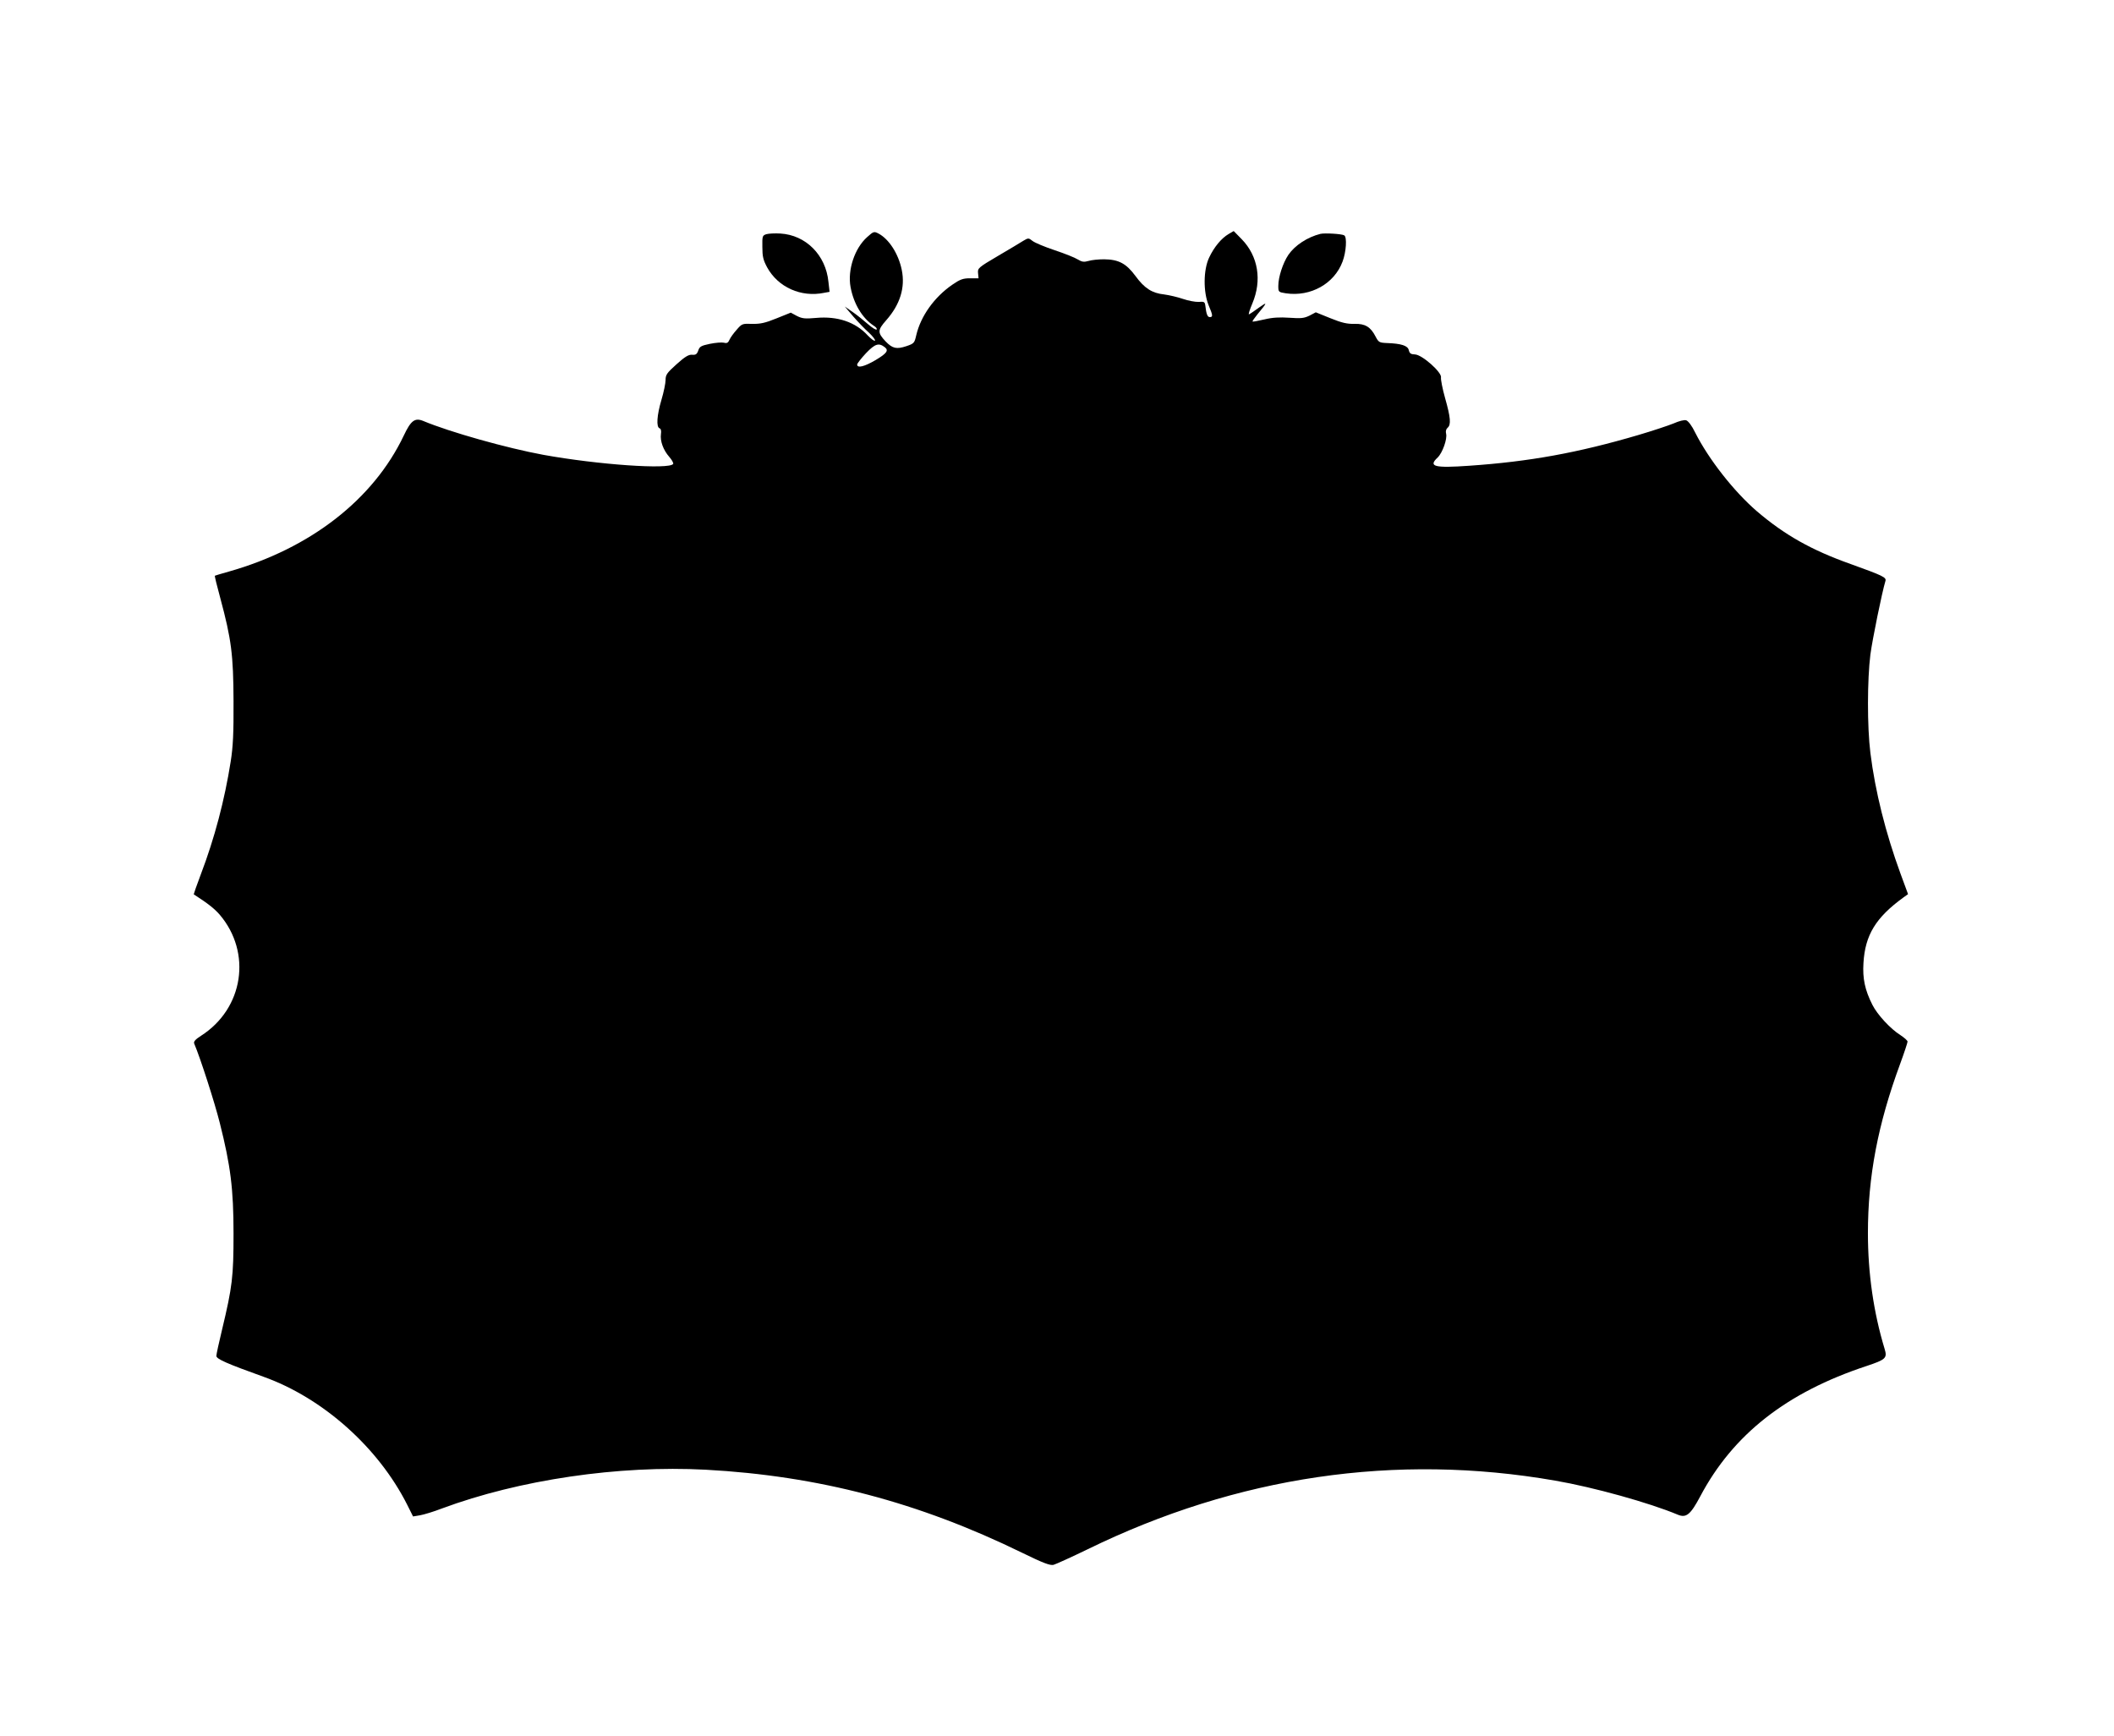 <?xml version="1.0" standalone="no"?>
<!DOCTYPE svg PUBLIC "-//W3C//DTD SVG 20010904//EN"
 "http://www.w3.org/TR/2001/REC-SVG-20010904/DTD/svg10.dtd">
<svg version="1.0" xmlns="http://www.w3.org/2000/svg"
 width="1280pt" height="1051pt" viewBox="0 0 1280 1051"
 preserveAspectRatio="xMidYMid meet">
<g transform="translate(0,1051) scale(0.1,-0.1)"
fill="#000000" stroke="none">
<path d="M5250 9074 c-76 -68 -119 -200 -100 -302 19 -102 71 -188 140 -234
14 -8 22 -19 18 -23 -4 -4 -27 10 -51 31 -25 22 -66 55 -93 74 l-49 34 52 -61
c29 -33 71 -77 94 -97 22 -21 39 -42 37 -48 -2 -6 -22 8 -44 31 -74 81 -183
118 -313 106 -67 -6 -84 -4 -116 12 l-37 20 -87 -35 c-69 -28 -98 -34 -147
-33 -59 2 -62 1 -93 -35 -18 -20 -38 -47 -44 -61 -8 -19 -16 -23 -34 -18 -13
3 -51 0 -85 -7 -52 -11 -62 -16 -70 -40 -8 -23 -16 -28 -37 -26 -21 2 -44 -12
-94 -57 -59 -53 -67 -64 -67 -96 0 -19 -11 -73 -25 -120 -28 -94 -32 -164 -12
-172 9 -3 12 -16 9 -35 -6 -42 14 -97 50 -138 16 -18 27 -38 24 -43 -22 -35
-454 -5 -786 55 -222 41 -564 137 -727 205 -51 21 -75 3 -118 -88 -184 -387
-566 -684 -1060 -824 -44 -12 -82 -24 -84 -25 -2 -2 13 -63 33 -136 67 -249
79 -343 80 -623 1 -195 -3 -276 -17 -365 -37 -235 -98 -466 -181 -684 -25 -66
-44 -121 -43 -121 91 -59 124 -86 157 -123 196 -230 145 -568 -112 -733 -36
-23 -47 -36 -42 -48 37 -87 124 -357 155 -481 65 -258 83 -398 83 -670 0 -259
-7 -320 -69 -579 -19 -79 -35 -151 -35 -161 0 -19 68 -48 285 -126 359 -128
696 -428 871 -776 l35 -70 42 7 c23 4 83 22 132 41 468 174 1071 263 1598 235
681 -37 1288 -196 1916 -503 127 -62 169 -78 190 -73 14 4 107 46 206 94 906
443 1866 584 2831 416 233 -40 573 -135 742 -206 52 -22 78 0 137 111 198 374
522 629 1007 789 117 39 126 48 109 104 -67 221 -101 458 -101 700 0 343 60
659 195 1025 25 68 45 129 45 135 0 7 -20 24 -44 40 -59 37 -139 123 -169 183
-45 89 -60 159 -54 253 10 169 74 275 242 397 l28 20 -46 125 c-90 246 -153
497 -182 730 -20 160 -19 444 0 596 13 96 70 375 91 445 7 22 -14 32 -211 103
-237 84 -401 177 -568 320 -139 120 -291 314 -373 476 -19 40 -42 70 -54 74
-12 4 -43 -4 -77 -19 -32 -13 -128 -45 -213 -70 -367 -108 -660 -161 -1023
-186 -213 -15 -251 -5 -192 50 29 28 59 112 51 144 -4 15 0 28 9 36 22 18 18
63 -15 179 -16 57 -27 114 -25 125 7 31 -115 139 -158 140 -25 1 -32 6 -37 26
-6 27 -45 40 -134 43 -45 2 -49 5 -67 39 -30 59 -64 79 -128 77 -44 -1 -76 6
-145 34 l-89 36 -38 -20 c-33 -16 -51 -18 -121 -13 -60 4 -102 2 -152 -10 -38
-9 -71 -15 -72 -13 -2 2 11 21 29 43 61 74 63 79 12 43 -27 -20 -55 -39 -62
-42 -6 -4 3 26 20 66 59 140 35 286 -64 388 l-49 50 -31 -18 c-44 -26 -88 -79
-118 -143 -35 -74 -36 -207 -3 -288 26 -62 27 -72 7 -72 -14 0 -21 18 -27 70
-3 22 -7 25 -40 22 -20 -1 -63 7 -95 18 -32 11 -83 23 -113 27 -75 8 -120 37
-175 112 -56 76 -102 100 -190 101 -33 0 -75 -4 -94 -10 -28 -8 -40 -6 -65 9
-17 11 -80 36 -140 56 -60 20 -120 45 -134 56 -24 19 -26 19 -56 1 -17 -11
-86 -52 -154 -92 -119 -70 -123 -74 -120 -104 l3 -31 -51 0 c-43 0 -60 -6
-108 -39 -109 -75 -191 -190 -218 -305 -11 -48 -13 -51 -60 -67 -60 -20 -84
-14 -125 28 -51 54 -50 69 3 129 84 95 116 198 94 305 -20 98 -78 187 -141
220 -27 14 -30 13 -69 -22z m108 -667 c24 -19 11 -37 -56 -77 -68 -40 -112
-51 -112 -27 0 6 25 38 54 69 55 57 77 64 114 35z"/>
<path d="M4640 9092 c-24 -8 -25 -12 -24 -78 0 -57 5 -78 29 -123 66 -120 205
-183 345 -154 l33 6 -7 61 c-16 162 -137 283 -291 292 -33 2 -71 0 -85 -4z"/>
<path d="M7995 9094 c-79 -20 -154 -69 -194 -127 -33 -49 -61 -134 -61 -188 0
-37 1 -38 46 -45 150 -22 293 58 343 192 22 58 28 149 10 159 -14 9 -118 15
-144 9z"/>
</g>
</svg>

